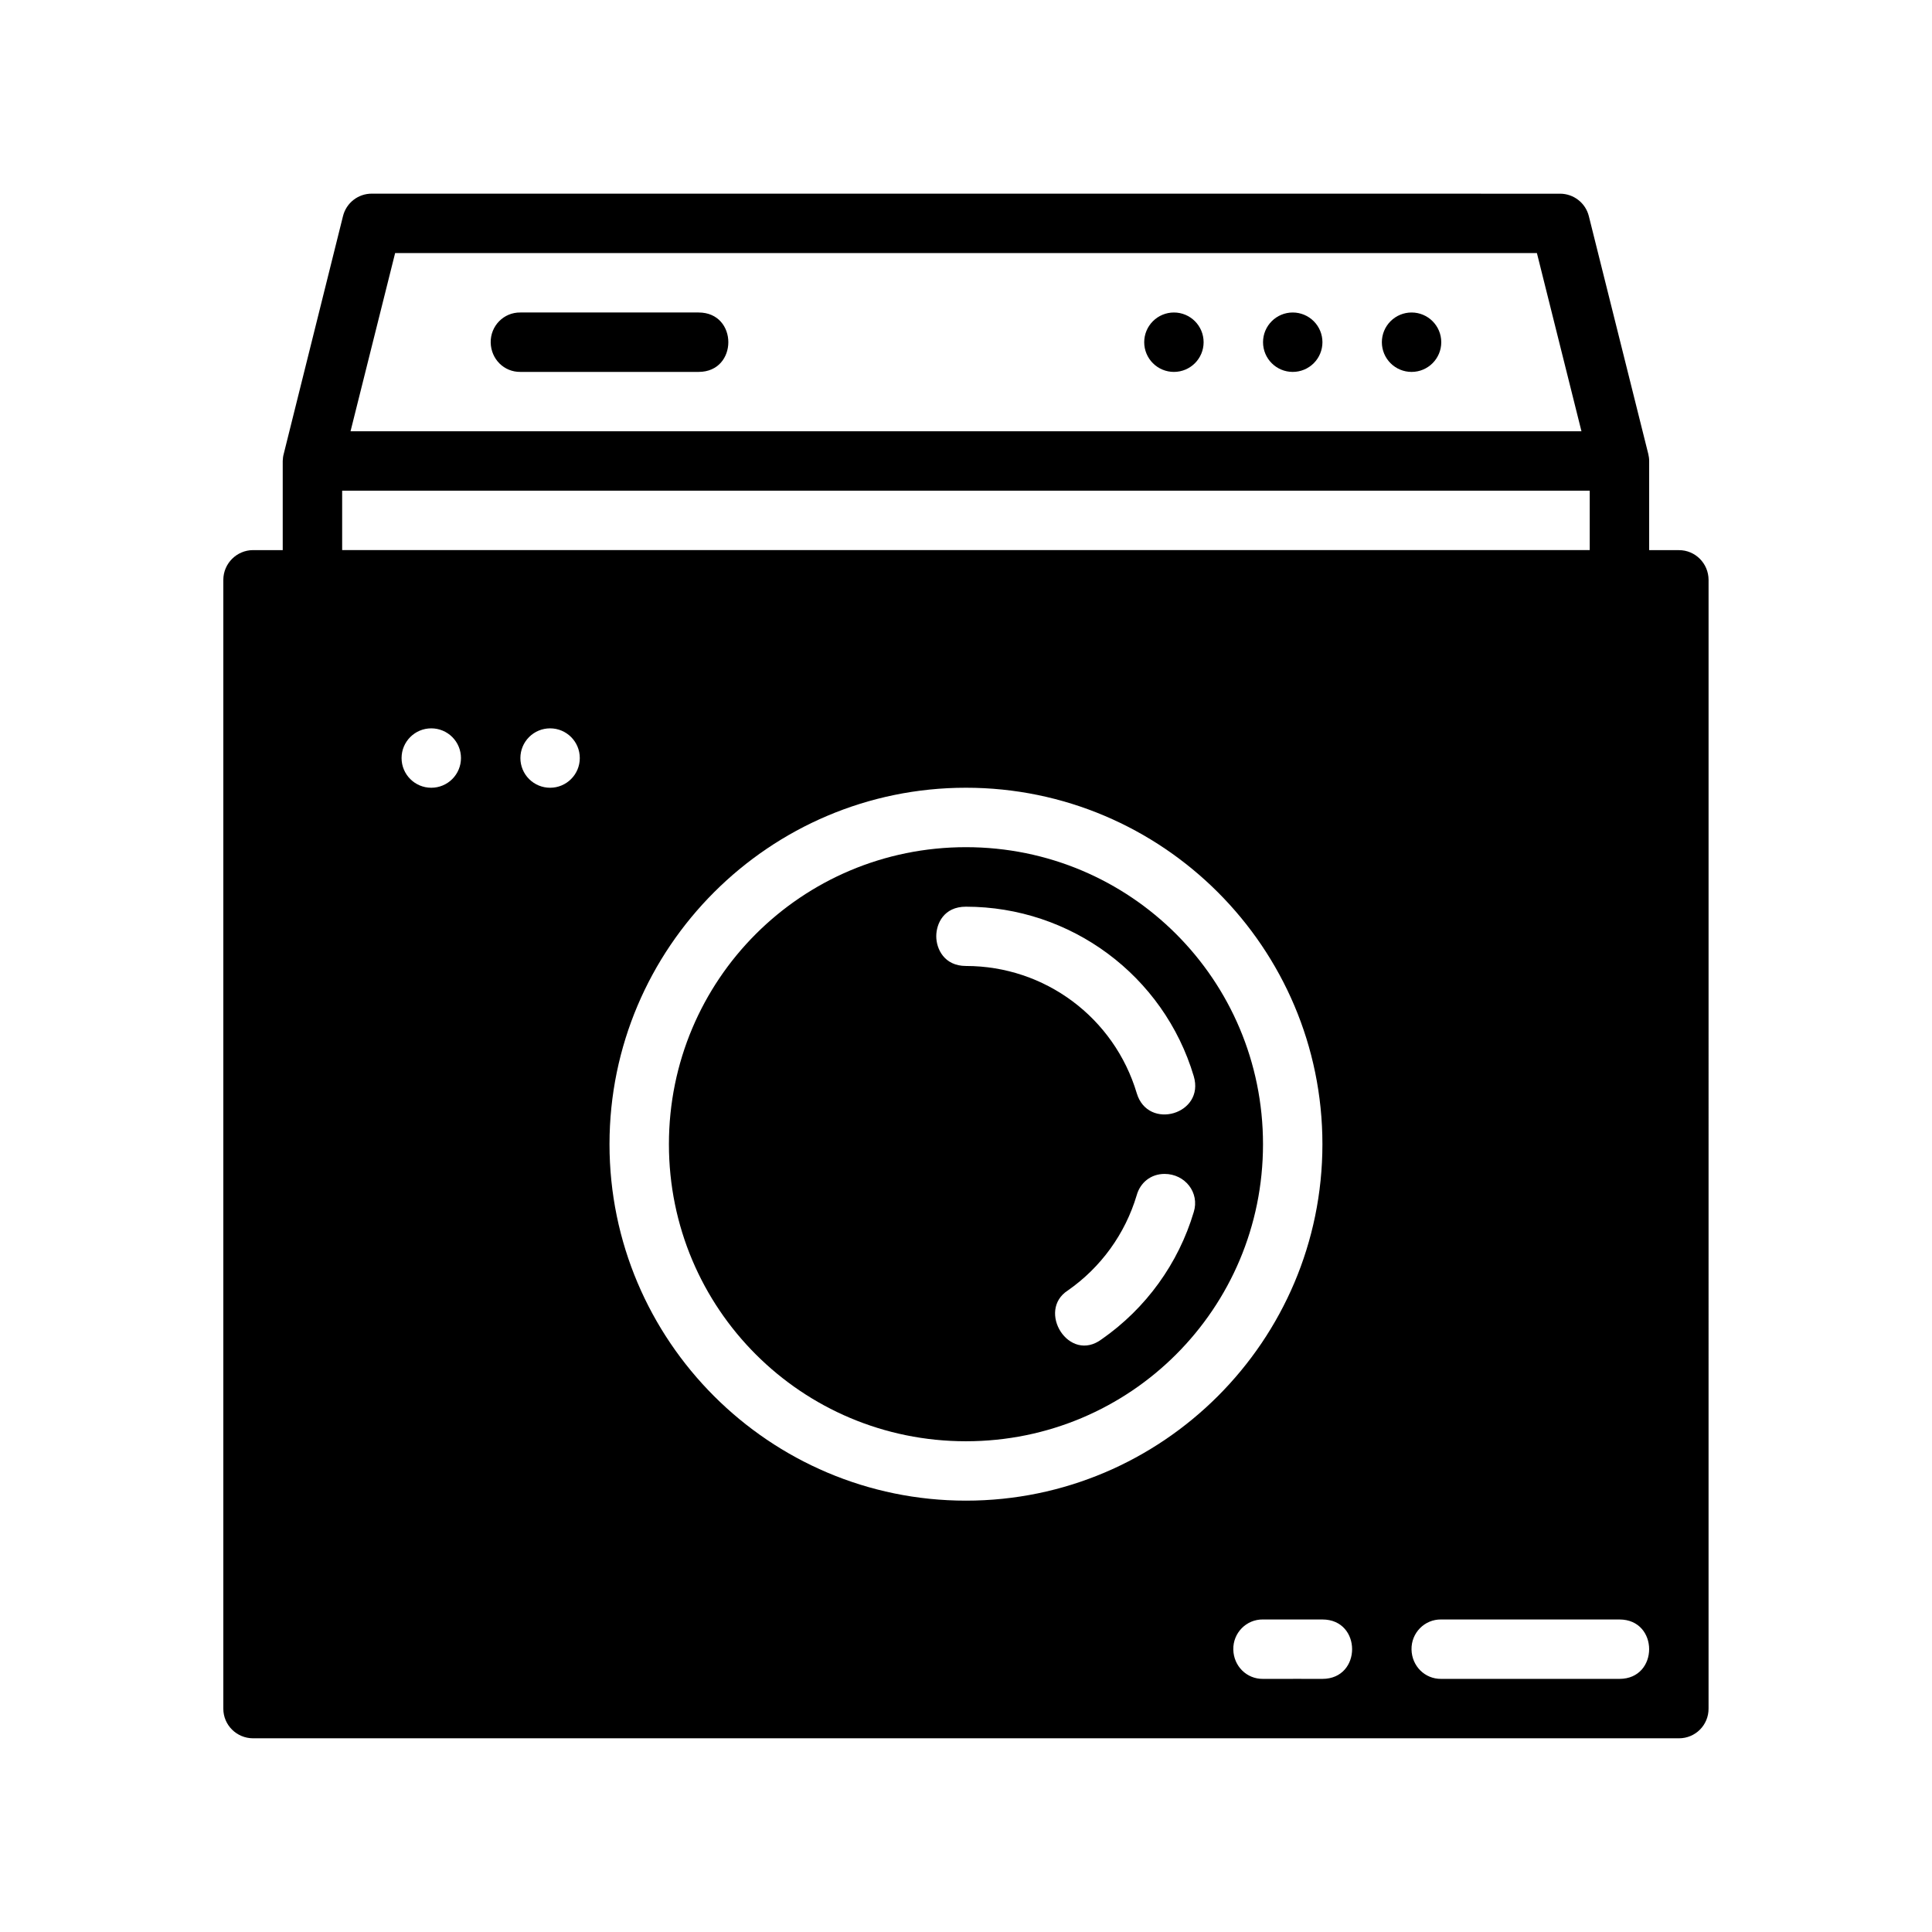 <?xml version="1.0" encoding="UTF-8"?>
<!-- Uploaded to: SVG Find, www.svgrepo.com, Generator: SVG Find Mixer Tools -->
<svg fill="#000000" width="800px" height="800px" version="1.1" viewBox="144 144 512 512" xmlns="http://www.w3.org/2000/svg">
 <g>
  <path d="m399.99 368.51c-43.57 0-78.719 35.152-78.719 78.719 0 43.57 35.152 78.719 78.719 78.719 43.57 0 78.723-35.152 78.719-78.719 0-43.57-35.152-78.719-78.719-78.719zm-0.016 15.773c27.812 0 52.426 18.258 60.379 44.91 3.023 10.074-12.105 14.512-15.098 4.535-5.981-20.047-24.344-33.734-45.266-33.734-5.762 0-7.871-4.543-7.871-7.871s1.996-7.84 7.856-7.84zm52.645 70.816c5.418 0 9.352 4.957 7.734 10.117-4.07 13.641-12.664 25.512-24.34 33.656-8.699 6.59-17.391-7.519-9.008-12.898 8.758-6.109 15.184-14.996 18.234-25.23 0.93-3.332 3.742-5.644 7.379-5.644z"/>
  <path d="m242.55 195.32c-3.633-0.016-6.785 2.438-7.656 5.965l-15.699 62.992c-0.18 0.625-0.238 1.246-0.27 1.891v23.617h-7.871c-4.328 0.016-7.856 3.547-7.871 7.871v299.14c-0.016 4.348 3.523 7.856 7.871 7.871h377.86c4.371 0.016 7.891-3.5 7.871-7.871l0.004-299.13c-0.016-4.348-3.523-7.891-7.871-7.871h-7.871v-23.617c0-0.645-0.09-1.266-0.238-1.891l-15.746-62.992c-0.867-3.504-4.016-5.953-7.625-5.965zm6.164 15.742h302.58l11.809 47.23h-326.21zm-14.039 62.977h330.62v15.742h-330.62zm23.617 62.977v0.004c2.086 0 4.09 0.828 5.566 2.305 1.477 1.477 2.305 3.477 2.305 5.566 0 2.086-0.828 4.09-2.305 5.566-1.477 1.477-3.481 2.305-5.566 2.305-4.348 0-7.871-3.523-7.871-7.871 0-4.348 3.523-7.871 7.871-7.871zm31.488 0v0.004c4.348 0 7.871 3.523 7.871 7.871 0 4.348-3.523 7.871-7.871 7.871-2.09 0-4.09-0.828-5.566-2.305-1.477-1.477-2.305-3.481-2.305-5.566 0-2.09 0.828-4.09 2.305-5.566s3.477-2.305 5.566-2.305zm110.21 15.742c52.078 0 94.465 42.387 94.465 94.465 0 52.078-42.387 94.465-94.465 94.465-52.078 0-94.465-42.387-94.465-94.465 0-52.078 42.387-94.465 94.465-94.465zm78.719 220.42h15.742c5.25 0 7.871 3.934 7.871 7.871s-2.621 7.871-7.871 7.871c-31.457 0 15.707-0.016-15.742 0-4.328 0.055-7.781-3.391-7.871-7.781-0.09-4.387 3.434-8.023 7.871-7.965zm47.23 0h47.23c5.25 0 7.871 3.934 7.871 7.871s-2.621 7.871-7.871 7.871c-31.457 0-15.781-0.016-47.23 0-4.328 0.055-7.781-3.391-7.871-7.781-0.09-4.387 3.434-8.023 7.871-7.965z"/>
  <path d="m525.95 234.69c0 4.348-3.523 7.871-7.871 7.871-2.09 0-4.09-0.828-5.566-2.305-1.477-1.477-2.305-3.481-2.305-5.566 0-2.09 0.828-4.09 2.305-5.566 1.477-1.477 3.477-2.309 5.566-2.309 4.348 0 7.871 3.527 7.871 7.875z"/>
  <path d="m494.46 234.69c0 2.086-0.828 4.09-2.305 5.566-1.477 1.477-3.481 2.305-5.566 2.305-4.348 0-7.871-3.523-7.871-7.871s3.523-7.875 7.871-7.875c2.086 0 4.09 0.832 5.566 2.309 1.477 1.477 2.305 3.477 2.305 5.566z"/>
  <path d="m462.97 234.69c0 4.348-3.523 7.871-7.871 7.871-2.086 0-4.09-0.828-5.566-2.305-1.477-1.477-2.305-3.481-2.305-5.566 0-2.09 0.828-4.09 2.305-5.566 1.477-1.477 3.481-2.309 5.566-2.309 4.348 0 7.871 3.527 7.871 7.875z"/>
  <path d="m329.14 242.56c5.25 0 7.875-3.938 7.875-7.875s-2.625-7.871-7.875-7.871h-47.23c-4.441-0.059-7.953 3.574-7.871 7.965 0.09 4.391 3.539 7.832 7.871 7.781 31.453-0.016 15.773 0 47.23 0z"/>
 </g>
</svg>